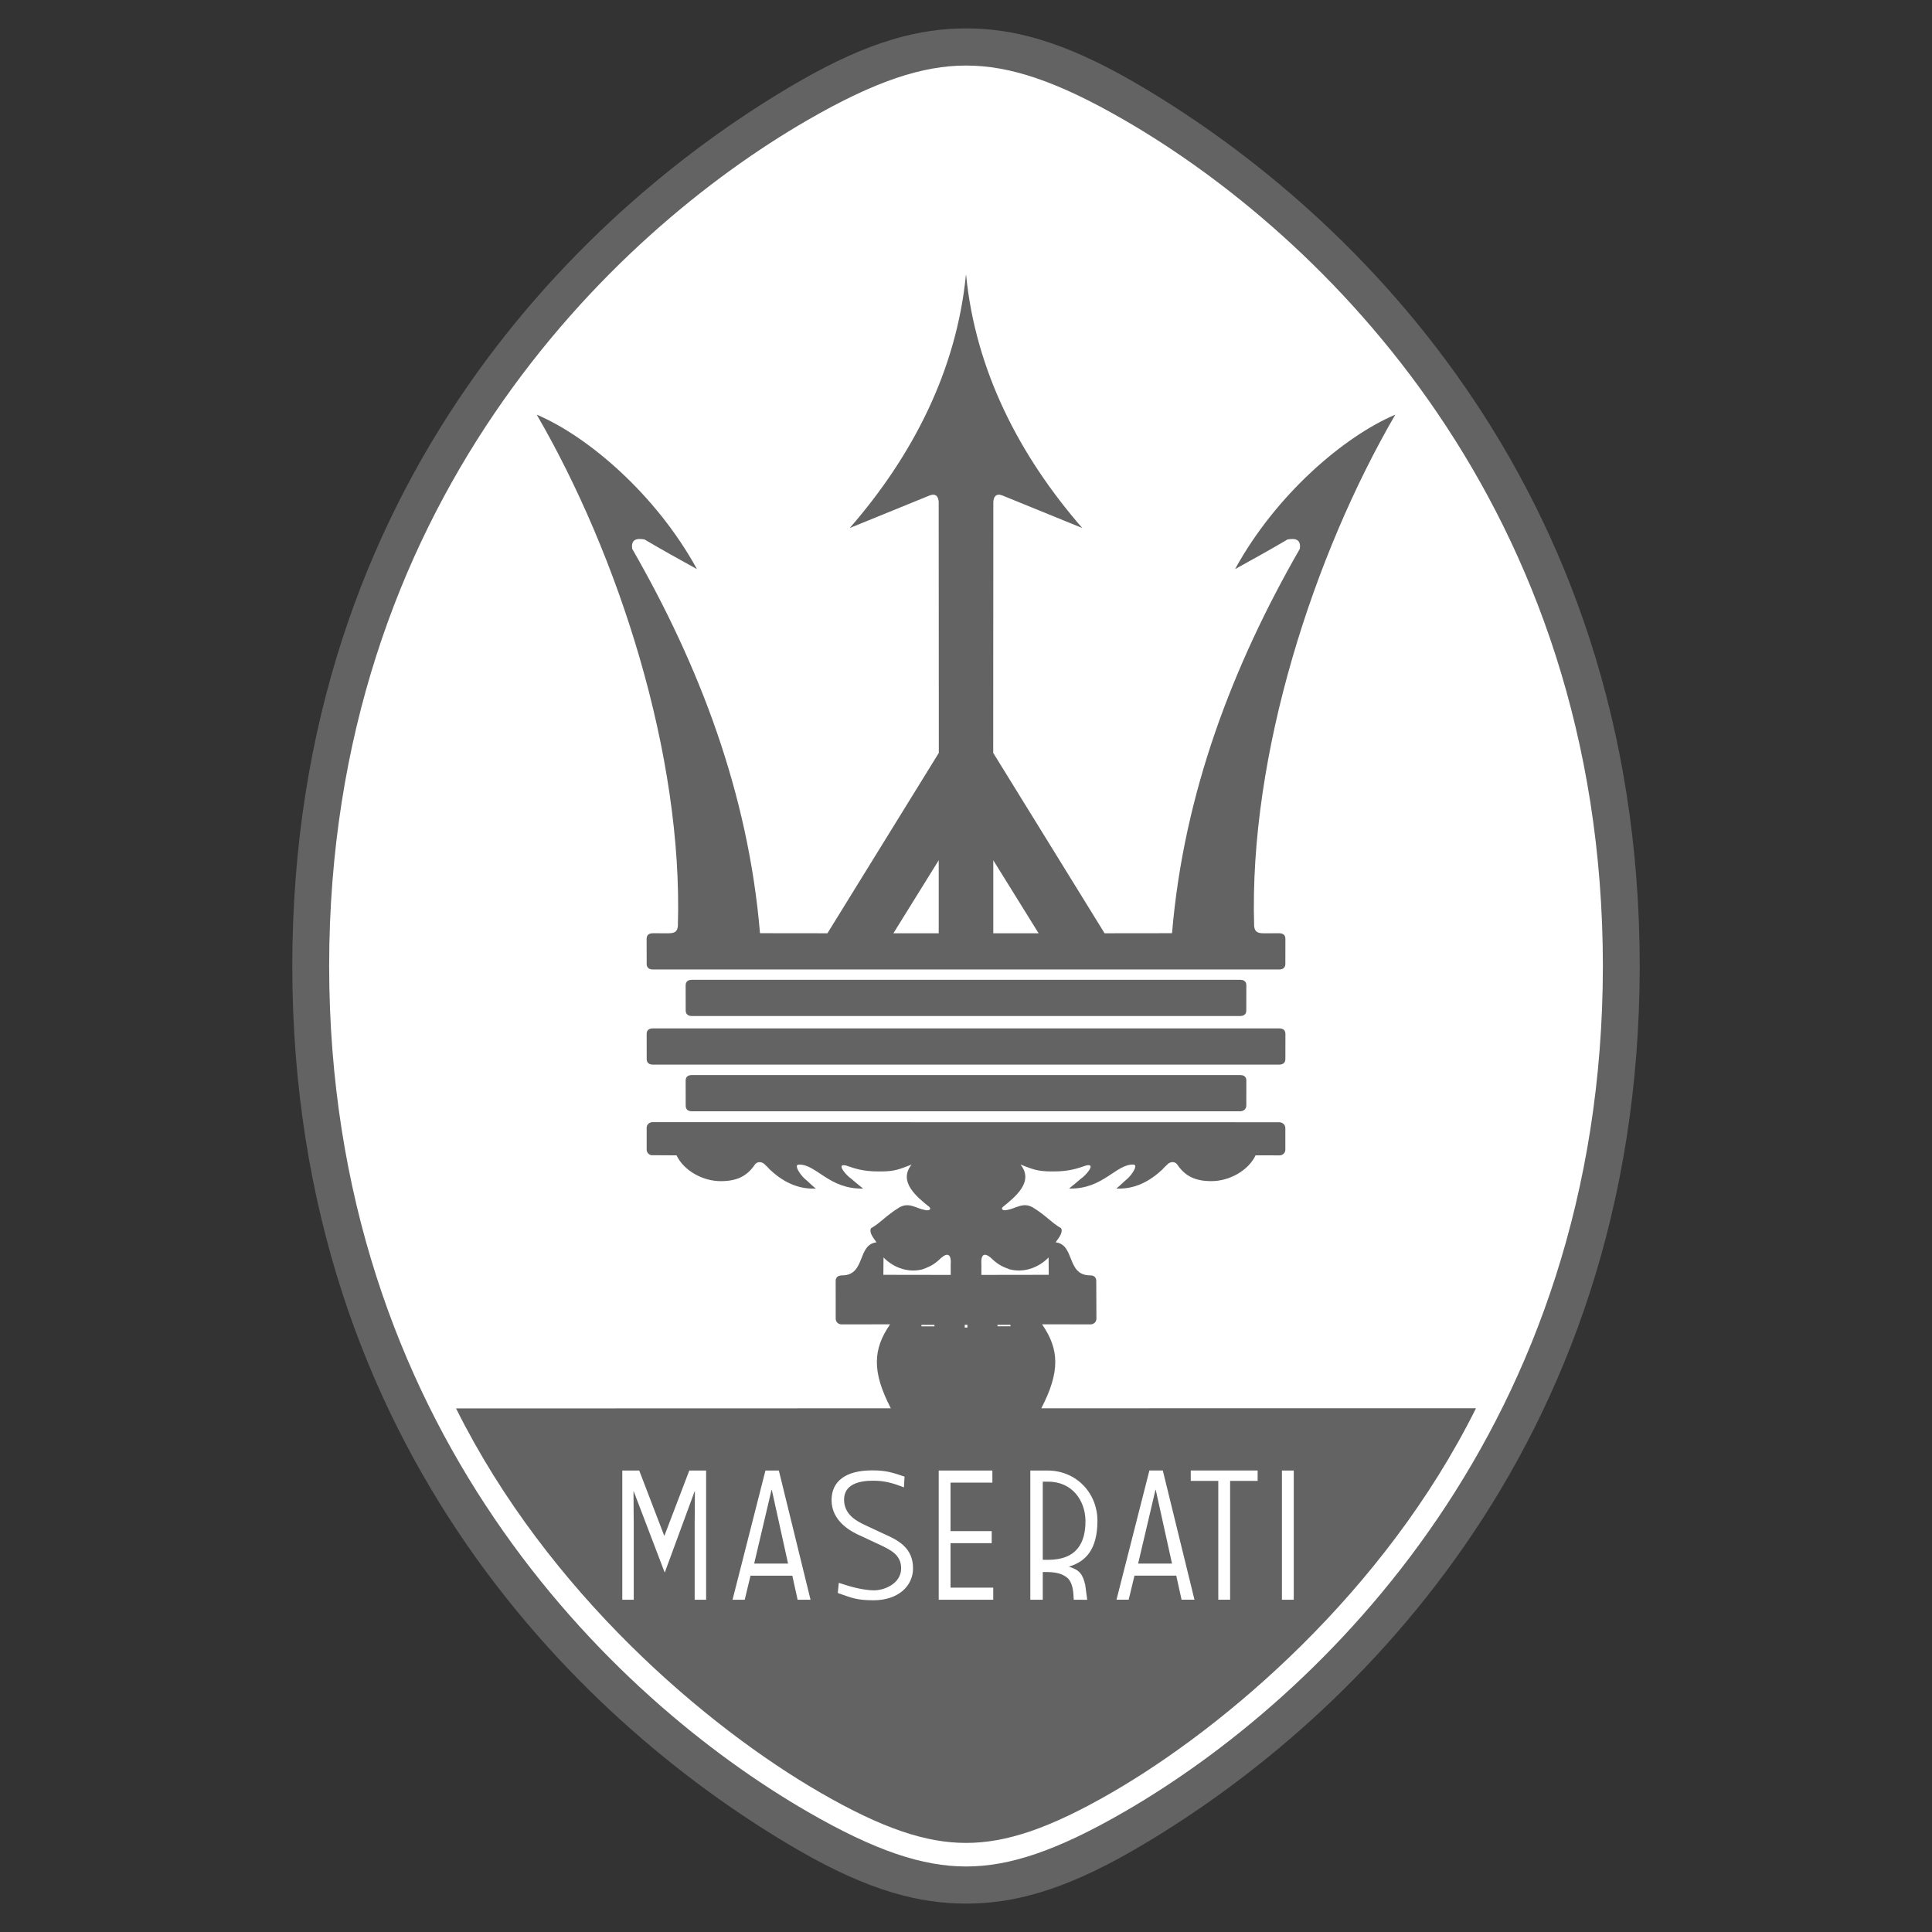 <?xml version="1.0" encoding="UTF-8"?> <svg xmlns="http://www.w3.org/2000/svg" id="Layer_1" version="1.1" viewBox="0 0 2500 2500"><rect x="0" y="0" width="2500" height="2500" fill="#333333" stroke="none"/><defs><style> .st0 { fill: #fff; } .st0, .st1 { fill-rule: evenodd; } .st1 { fill: #636363; } </style></defs><path class="st1" d="M2121.8,1250c-.38,629.55-384.68,987.87-655.02,1144.11-92.89,53.68-157.44,69.13-216.7,69.13s-123.95-15.45-216.83-69.13c-270.35-156.25-654.66-514.56-655.03-1144.11.38-629.54,384.68-987.87,655.03-1144.1,92.89-53.68,157.57-69.13,216.83-69.14,59.27,0,123.81,15.45,216.7,69.14,270.34,156.23,654.64,514.56,655.02,1144.1h0Z"></path><path class="st0" d="M2074.12,1249.88c-.38,595.12-363.66,946.84-619.2,1094.56-87.81,50.74-148.83,70.75-204.84,70.78-56.02-.03-117.17-20.04-204.97-70.78-255.56-147.71-618.84-499.44-619.19-1094.56.35-595.09,363.63-946.86,619.19-1094.54,87.81-50.74,148.94-70.5,204.97-70.52,56.03.01,117.05,19.77,204.84,70.52,255.54,147.69,618.83,499.45,619.2,1094.54h0Z"></path><path class="st1" d="M1400.44,683.25l-103.41-42.14c-8.21-3.15-11.72,1.74-11.7,9.81l.03.08-.16,323.23,144.13,233.42,87.27-.1c15.25-181.28,78.48-346.15,165.36-497.35,1.72-12.17-5.45-13.9-15.86-12.17-22.37,13.24-44.1,25.2-67.56,38.23l-.32.05c53.12-96.72,141.1-171.65,207.39-199.79l-.05-.05c-105.35,181.33-189.63,439.62-182.69,662.07.77,6.41,3.5,9.12,12.14,9.12h.03l20.14-.04c5.68.04,8.11,2.75,8.11,7.21l-.05,32.36c.05,5.01-3.19,7.17-7.5,7.29h-811.47c-4.28-.13-7.55-2.3-7.48-7.29l-.06-32.36c0-4.46,2.44-7.17,8.11-7.21l20.19.04c8.64,0,11.35-2.71,12.11-9.12,6.95-222.44-77.33-480.74-182.68-662.07l-.05.05c66.31,28.13,154.29,103.07,207.4,199.79l-.32-.05c-23.46-13.03-45.19-24.98-67.55-38.23-10.43-1.74-17.6,0-15.86,12.17,86.9,151.19,150.11,316.07,165.36,497.35l87.27.1,144.13-233.42-.17-323.23.03-.08c.03-8.07-3.51-12.96-11.71-9.81l-103.41,42.14c81.67-93.84,138.15-204.2,150.32-327.58h.22c12.15,123.39,68.65,233.74,150.32,327.58,0,0-81.67-93.84,0,0h0Z"></path><path class="st0" d="M1285.3,1113.16l58.64,94.48h-58.64v-94.48h0ZM1214.71,1113.16l-58.66,94.48h58.66v-94.48h0Z"></path><path class="st1" d="M1605.22,1314.71c4.28-.13,7.55-2.28,7.47-7.29l.08-32.35c0-4.46-2.45-7.17-8.11-7.22h-709.32c-5.67.05-8.11,2.76-8.11,7.22l.05,32.35c-.05,5.02,3.2,7.17,7.5,7.29h710.44ZM1655.77,1377.58c4.31-.1,7.55-2.26,7.5-7.28l.05-32.35c0-4.49-2.44-7.2-8.11-7.22h-810.33c-5.67.03-8.11,2.74-8.11,7.22l.06,32.35c-.05,5.02,3.2,7.17,7.48,7.28h811.46ZM1605.22,1437.97c4.28-.1,7.5-3.32,7.5-7.28l.05-32.37c0-4.46-2.44-7.17-8.11-7.2h-709.32c-5.67.03-8.11,2.74-8.11,7.2l.05,32.37c-.05,4.99,3.2,7.17,7.5,7.28h710.44Z"></path><path class="st0" d="M1248.31,1714.24h3.48v3.57h-3.48v-3.57Z"></path><path class="st1" d="M875.42,1495c9.4,19.75,33.88,33.41,57.21,33.41,20.35,0,33.94-6.06,44.42-21.84,1.46-1.76,3.63-2.77,5.91-2.76,2.37,0,5.32,1.35,6.73,3.03,1.71,1.95,1.97,1.41,6.43,6.54,15.1,14.16,34.64,25.84,59.52,24.59-5.32-4.18-9.66-8.82-14.53-12.87-5.17-4.63-14.15-17.41-7.9-18.09,22.81-1.22,39.38,32.19,83.63,30.96-8.4-6.64-9.77-8-15.34-12.7-5.56-3.45-21.04-20.54-6.6-17.07,7.82,2.48,20.04,7.92,42.79,7.65,21.78.27,27.76-3.8,41.98-8.92-18.03,22.22,6.95,42.05,22.92,54.91,3.05,3.14-.75,5.32-6.11,3.8-10.8-1.88-20.18-10.44-32.67-3.27-16.83,10.21-25.1,20.54-36.72,26.95-3.03,6.08,4.12,13.68,7.06,18.24-25.2,3.03-13.79,42.68-44.42,42.79-5.67.05-8.38,2.76-8.38,7.22l.06,48.91c0,3.96,3.2,7.2,7.5,7.29l62.85-.1c-22.15,32.15-23.79,60.94.97,108.67l-562.59.16c118.73,238.55,325.07,412.59,471.36,497.13,80.78,46.69,137.04,65.11,188.58,65.11s107.68-18.42,188.46-65.11c146.26-84.54,352.66-258.79,471.4-497.36l-562.49.05c24.75-47.73,23.13-76.52.96-108.67l62.85.1c4.31-.13,7.5-3.35,7.5-7.29l-.21-48.91c0-4.49-2.45-7.17-8.13-7.22-30.62-.1-19.2-39.74-44.41-42.79,2.94-4.57,10.1-12.17,7.07-18.24-11.62-6.41-19.88-16.74-36.73-26.95-12.49-7.17-21.87,1.39-32.66,3.24-5.34,1.54-9.14-.64-6.11-3.77,15.95-12.87,40.93-32.7,22.9-54.91,14.24,5.12,20.22,9.2,42,8.92,22.75.27,34.95-5.16,42.79-7.65,14.44-3.5-1.04,13.63-6.61,17.07-5.55,4.68-6.91,6.06-15.33,12.7,44.25,1.25,60.82-32.17,83.62-30.98,6.25.71-2.71,13.48-7.9,18.11-4.86,4.05-9.2,8.66-14.51,12.87,24.88,1.25,44.43-10.44,59.53-24.62,4.44-5.1,4.71-4.57,6.41-6.51,1.41-1.7,4.36-3.06,6.74-3.06s4.51,1.09,5.9,2.79c10.49,15.78,24.06,21.84,44.43,21.84,23.33,0,47.81-13.66,57.2-33.41l31.01.08c4.28-.1,7.47-3.35,7.47-7.29v-28.22c0-3.96-3.51-7.28-7.83-7.37l-811.06-.13c-4.29.1-7.57,3.32-7.57,7.28v28.22c0,3.96,3.2,7.2,6.67,7.29l31.98.18v-.02Z"></path><path class="st0" d="M1143.05,1649.61l87.16.13v-14.38c.12-1.09,2.01-22.3-15.37-4.84-7.6,6.74-12.76,8.9-21.28,12.06-20.86,5.21-39.53-4.23-50.28-15.47l-.22,22.5h-.01ZM1248.35,1714.27h3.48v3.57h-3.48v-3.57ZM1192.31,1714.37h16.85v1.89h-16.85v-1.89ZM1357.09,1649.6l-87.17.13v-14.38c-.1-1.09-2-22.3,15.38-4.84,7.6,6.72,12.76,8.9,21.28,12.06,20.87,5.19,39.54-4.25,50.31-15.47l.19,22.5h.01ZM1290.75,1714.34h16.81v1.89h-16.81v-1.89ZM860.06,2034.68l-40-104.82h-.31c0,15.38.31,36.55.31,41.44v98.74h-14.82v-167.19h21.91l32.33,84.3h.31l32.17-84.3h21.76v167.19h-14.82v-98.74c0-4.89.31-26.07.31-41.67h-.31l-38.64,105.06h-.2ZM1285.25,2070.07h-70.56v-167.21h69.44v15.65h-54.15v62.75h53.28v15.63h-53.28v57.52h55.26v15.65h.01ZM1381.97,2042.41c-5.69-4.94-12.49-7.92-26.52-8.21h-6.11v35.87h-16.11v-167.22h21.93c38.2-.08,65.03,29.77,64.93,65.17-.1,36.57-14.77,52.59-36.96,59.22,14.03,4.23,18.11,10.21,21.18,23.84l2.56,19.05-17.43-.08c-.52-11.67-1.45-21.1-7.46-27.65,0,0,6,6.55,0,0h-.01ZM1349.34,2018.42h6.69c37.9.03,48.74-22.77,48.56-50.52-.18-25.76-16.93-50.74-48.31-50.61h-6.94v101.13ZM1674.11,2070.04h-15.3v-167.18h15.3v167.18ZM1627.38,1902.83v13.45h-35.62v153.74h-15.3v-153.74h-35.62v-13.45h86.54ZM971.15,2038.94l-7.48,31.1h-15.77l42.58-167.19h17.34l41.01,167.19h-16.72l-6.85-31.1h-54.11ZM1019.75,2023.28l-21.06-95.52h-.31l-22.49,95.52h43.86ZM1468,2038.89l-7.5,31.13h-15.76l42.58-167.22h17.35l40.98,167.22h-16.72l-6.84-31.13h-54.11.02ZM1516.58,2023.26l-21.08-95.52h-.3l-22.46,95.52h43.84ZM1139.23,1999.29c12.48,6.11,26.93,12.26,26.85,30.27-.08,19.71-22.14,28.78-36.19,28.33-12.7-.4-27.15-3.83-44.5-9.7l-1.31,13.13c17.59,6.13,24.01,9.47,46.44,9.43,31.61-.08,50.85-18.26,50.95-41.17.1-27.38-20.41-37.02-37.68-44.73l-24.72-11.53c-10.17-4.84-26.48-13.13-26.85-32.15-.39-20.82,20.03-25.15,37.52-25.14,13.4.03,23.29,2.15,39.96,8.61l.77-13.9c-14.75-4.86-22.77-8.05-41.62-8.08-34.78-.05-52.8,14.19-52.81,38.48-.01,27.16,24.59,40.71,38.48,46.61l24.71,11.54h0Z"></path></svg> 